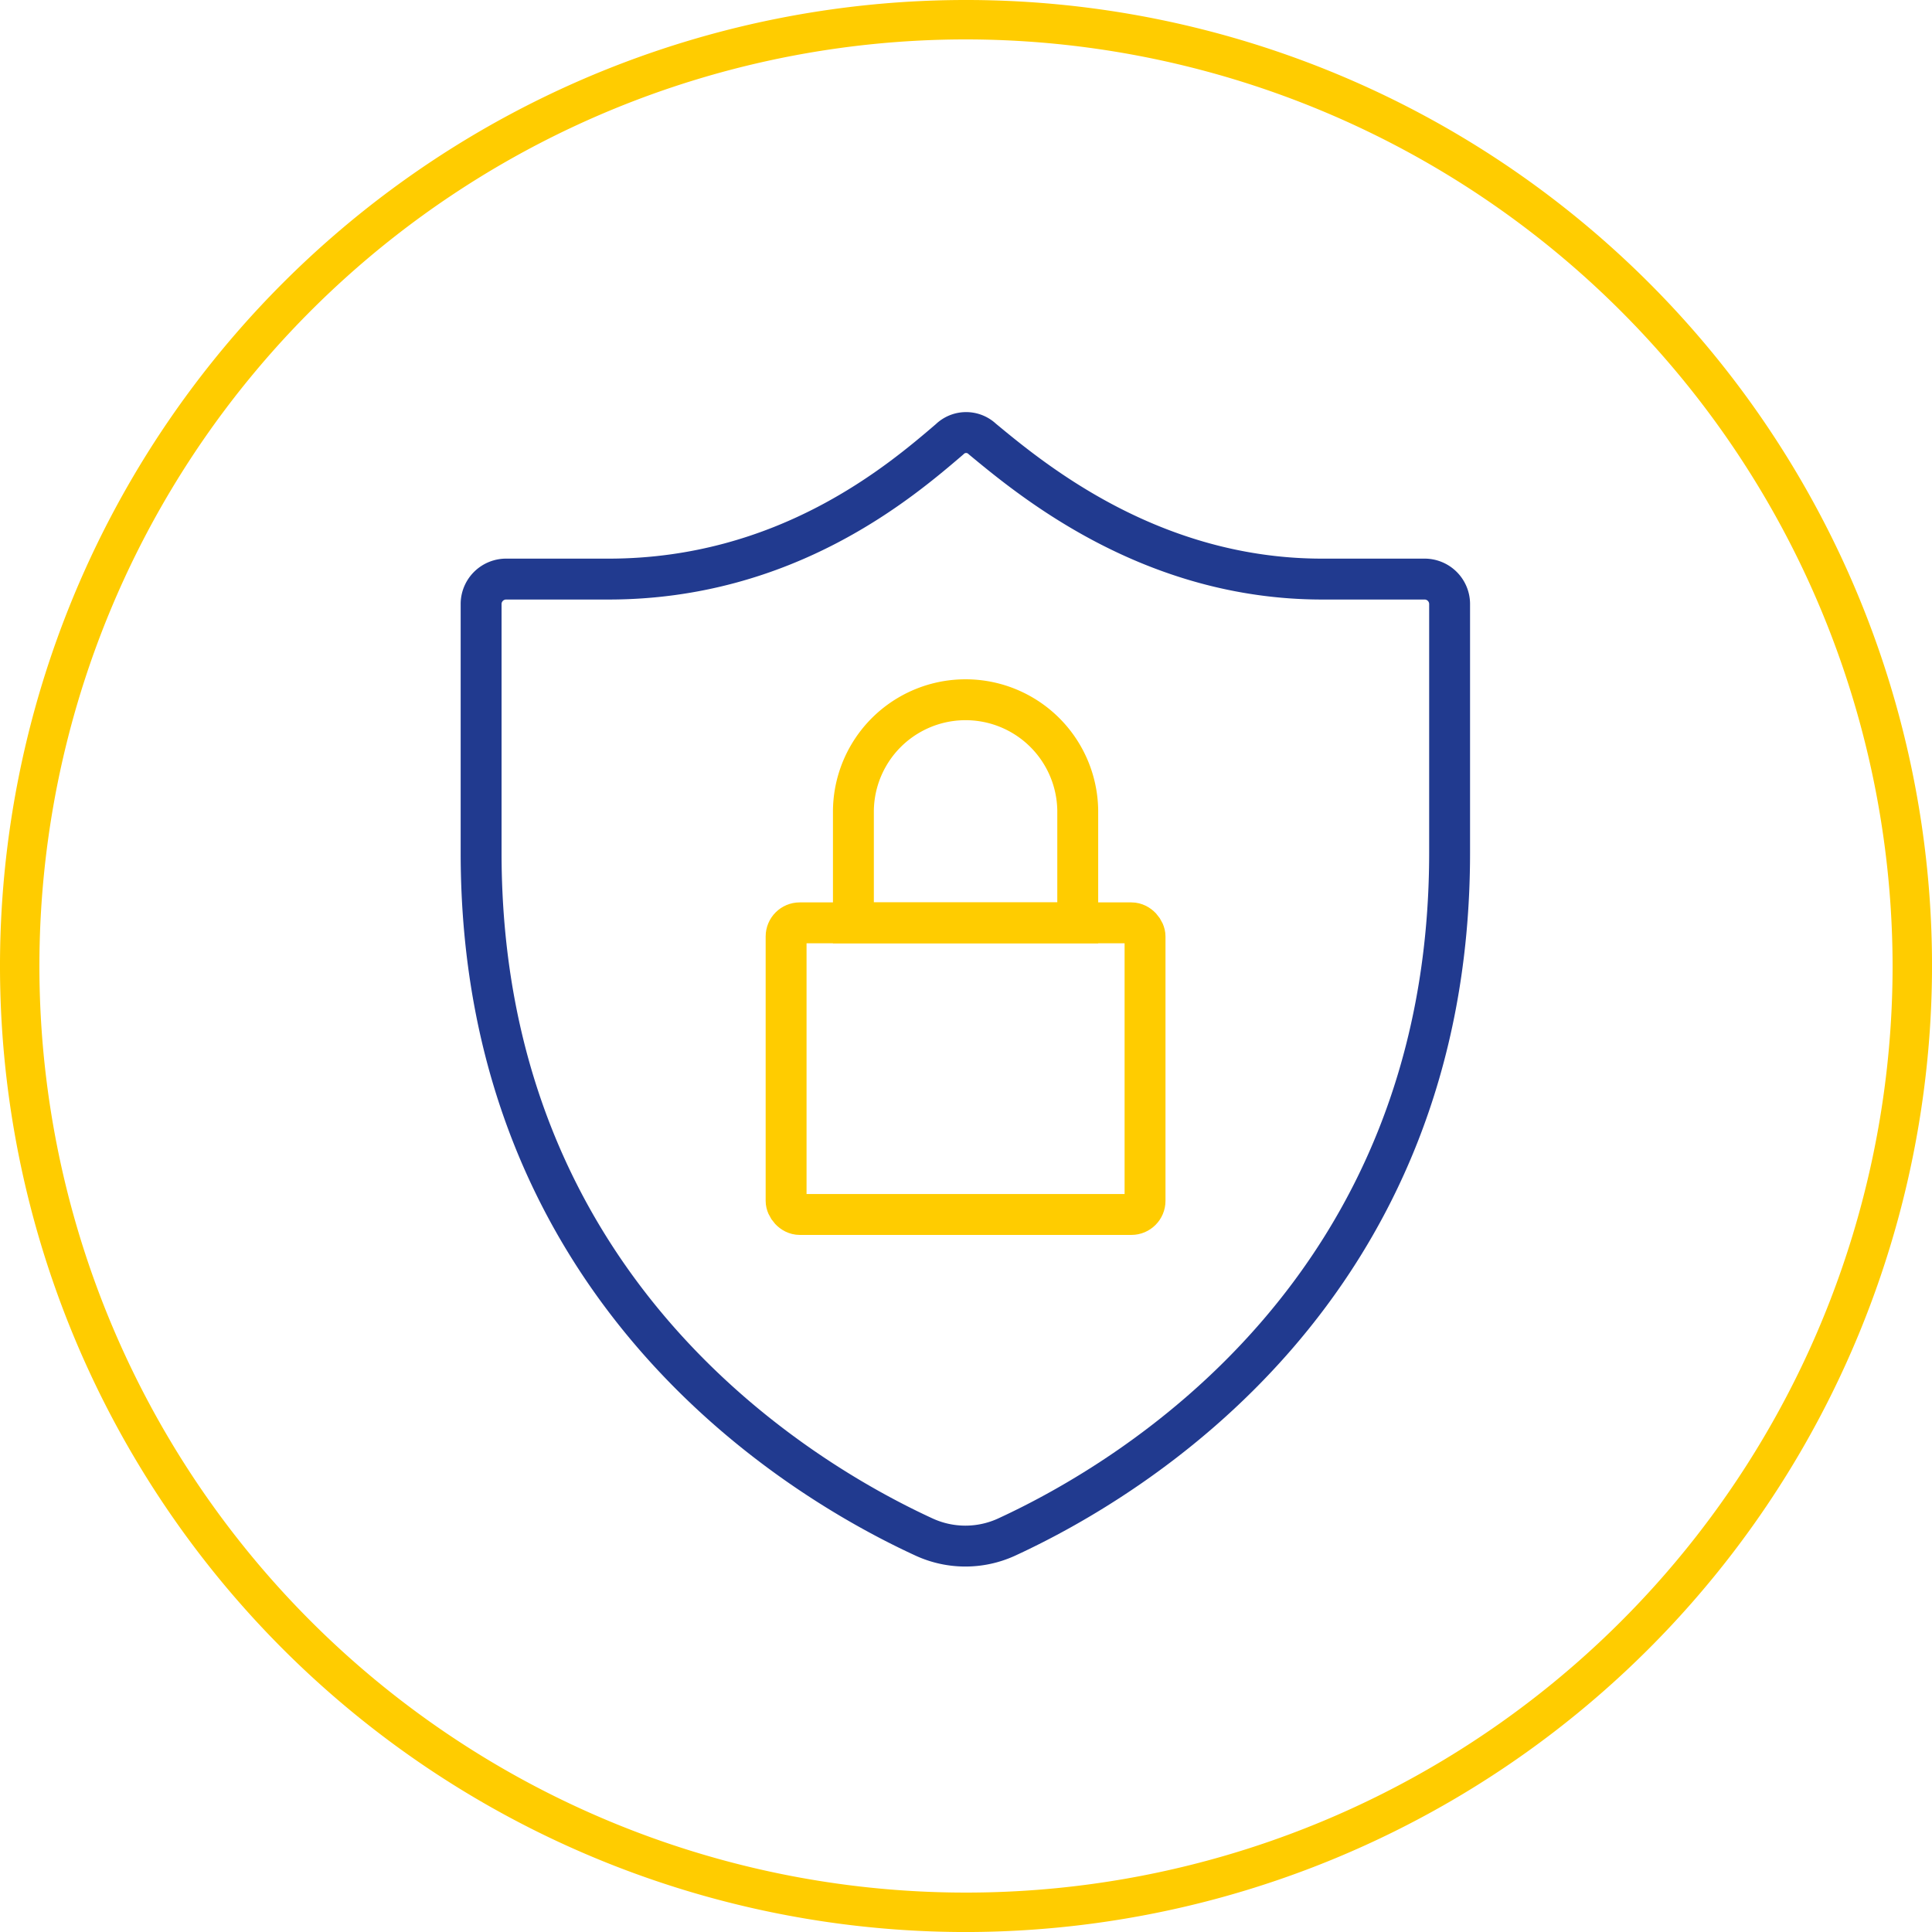<svg xmlns="http://www.w3.org/2000/svg" viewBox="0 0 141.73 141.73"><defs><style>.cls-1,.cls-3{fill:none;stroke-width:3px;}.cls-1{stroke:#213A8F;stroke-linecap:round;stroke-linejoin:round;}.cls-2{fill:#FFCC00;}.cls-3{stroke:#FFCC00;stroke-miterlimit:10;}</style></defs><title>BEL_Icon_Datensicherheit_1</title><g id="Icons"><path class="cls-1" d="M106.342,62.561c0,32.032-23.251,45.934-32.478,50.189a7.252,7.252,0,0,1-6.088,0C58.549,108.5,35.294,94.593,35.294,62.561V44.273a1.834,1.834,0,0,1,1.87-1.792h7.479c13.044,0,21.433-7.183,25.016-10.252a1.731,1.731,0,0,1,2.408-.021c3.714,3.074,12.412,10.273,24.927,10.273h7.478a1.834,1.834,0,0,1,1.87,1.792Z"/></g><g id="Kreis"><path class="cls-2" d="M70.866,2.891a67.974,67.974,0,1,0,67.973,67.974A68.05,68.05,0,0,0,70.866,2.891m0,138.841a70.866,70.866,0,1,1,70.866-70.867,70.947,70.947,0,0,1-70.866,70.867"/></g><g id="icons-2" data-name="icons"><rect class="cls-3" x="57.668" y="67.699" width="26.331" height="21.394" rx="1"/><path class="cls-3" d="M62.605,59.471a8.229,8.229,0,0,1,16.457,0V67.7H62.605Z"/></g></svg>